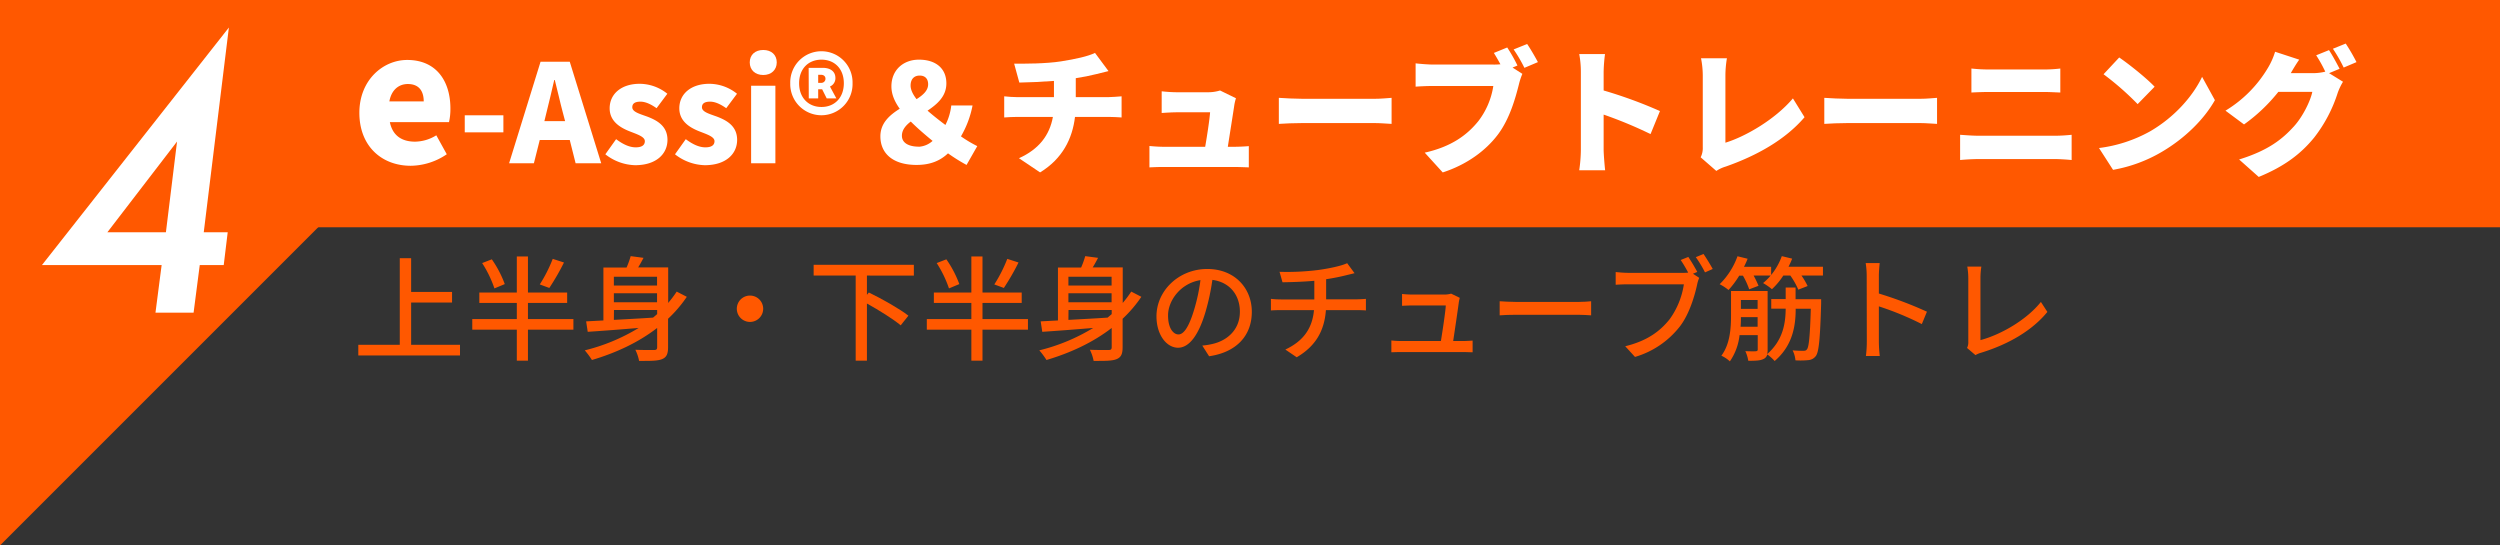 <svg xmlns="http://www.w3.org/2000/svg" viewBox="0 0 1100 240"><rect x="0" y="0" width="1100" height="240" fill="#333333" stroke="none"/><defs><style>.cls-1{fill:#ff5800;}.cls-2{fill:#fff;}.cls-3{fill:none;stroke:#000;stroke-miterlimit:10;stroke-width:2px;}</style></defs><g id="text"><rect class="cls-1" width="1100" height="100"/><polygon class="cls-1" points="0 240 0 0 240 0 0 240"/><path class="cls-2" d="M87.89,116.63l-2.71,20.94H68.41l2.71-20.94H18.46L100.71,12.11,89.65,102.2h10.54l-1.75,14.43ZM73,102.2l4.9-39.92L47.24,102.2Z"/><path class="cls-2" d="M158.12,49.62c0-14.35,10.37-23.24,21.06-23.24,12.79,0,19,9.28,19,21.37a26.14,26.14,0,0,1-.62,6H171.54c1.25,6.09,5.46,8.58,11.07,8.58a18,18,0,0,0,9.36-2.8l4.61,8.34a28.64,28.64,0,0,1-15.84,5.07C168,72.94,158.12,64.36,158.12,49.62Zm28.32-5c0-4.37-1.95-7.65-7-7.65-3.83,0-7.18,2.42-8.12,7.65Z"/><path class="cls-2" d="M204.49,50.73h17v7.5h-17Z"/><path class="cls-2" d="M237.85,27.15h12.84l13.85,44.7H253.27l-2.58-10.26h-13.2l-2.58,10.26H224Zm1.68,26.16h9.12l-1-3.78c-1.2-4.44-2.34-9.78-3.54-14.34h-.24c-1.08,4.68-2.28,9.9-3.42,14.34Z"/><path class="cls-2" d="M266.35,67.89l4.74-6.66c3.12,2.34,5.94,3.6,8.64,3.6s4-1,4-2.7c0-2-3.3-3-6.78-4.38-4.08-1.62-8.7-4.38-8.7-10.08,0-6.42,5.22-10.8,13.2-10.8a19.52,19.52,0,0,1,12.18,4.38l-4.74,6.36c-2.46-1.74-4.86-2.88-7.08-2.88-2.46,0-3.6.84-3.6,2.46,0,2,2.94,2.82,6.48,4.08,4.26,1.62,9,4.08,9,10.26s-4.92,11.16-14.22,11.16A22.07,22.07,0,0,1,266.35,67.89Z"/><path class="cls-2" d="M297,67.89l4.74-6.66c3.12,2.34,5.94,3.6,8.64,3.6s4-1,4-2.7c0-2-3.3-3-6.78-4.38-4.08-1.62-8.7-4.38-8.7-10.08,0-6.42,5.22-10.8,13.2-10.8a19.52,19.52,0,0,1,12.18,4.38l-4.74,6.36c-2.46-1.74-4.86-2.88-7.08-2.88-2.46,0-3.6.84-3.6,2.46,0,2,2.94,2.82,6.48,4.08,4.26,1.62,9,4.08,9,10.26s-4.92,11.16-14.22,11.16A22.07,22.07,0,0,1,297,67.89Z"/><path class="cls-2" d="M329.89,27.45c0-3.3,2.34-5.46,5.94-5.46s5.94,2.16,5.94,5.46S339.37,33,335.83,33,329.89,30.81,329.89,27.45Zm.6,10.26h10.68V71.85H330.49Z"/><path class="cls-2" d="M347.71,36.63a13.71,13.71,0,1,1,27.41,0,13.71,13.71,0,1,1-27.41,0Zm23.58,0c0-6.36-4.08-10.38-9.84-10.38s-9.84,4-9.84,10.38,4.08,10.44,9.84,10.44S371.29,43,371.29,36.63Zm-15.48-6.78H362c3.18,0,5.58,1.44,5.58,4.5a3.93,3.93,0,0,1-2.4,3.72L368,43.29h-4.25l-2-4H360v4h-4.14Zm5.4,6.6a1.81,1.81,0,0,0,2-1.8c0-1-.67-1.74-2-1.74H360v3.54Z"/><path class="cls-2" d="M425.28,72.57a76.94,76.94,0,0,1-8.16-5.1c-3.42,3.24-7.74,5.1-13.8,5.1-10.74,0-15.95-5.28-15.95-12.6,0-5.76,4-9.3,8.51-12.12-2.28-3.18-3.66-6.42-3.66-9.84,0-7.26,5.28-11.76,12.12-11.76,7.32,0,12.06,3.78,12.06,10.44,0,5.7-4,9.12-8.28,12,2.46,2.16,5.22,4.32,7.86,6.3a24.88,24.88,0,0,0,2.58-8.58h9.36A42.85,42.85,0,0,1,422.82,60,54.29,54.29,0,0,0,430,64.29Zm-21-8A9.91,9.91,0,0,0,410.34,62c-3.36-2.76-6.72-5.64-9.6-8.52-2.28,1.74-3.9,3.72-3.9,6.24C396.84,63,400,64.53,404.28,64.53Zm-1-20.94c2.94-1.86,5.1-3.84,5.1-6.54,0-2.46-1.38-3.84-3.72-3.84s-4,1.44-4,4.44C400.68,39.51,401.64,41.49,403.26,43.59Z"/><path class="cls-2" d="M466.86,27c6.36-1,11.88-2.22,14.94-3.72l5.94,8c-2.46.6-4.26,1.08-5.34,1.32-2.82.72-5.88,1.32-9.06,1.8v8.34h14.34c1.26,0,4.44-.24,5.82-.36v9.3c-1.8-.12-3.9-.24-5.64-.24H473c-1.14,9.54-5.46,18.36-15.36,24.42l-9.3-6.24c8.88-4,13.5-10.2,14.94-18.18H447.61c-1.81,0-4.15.12-5.76.24v-9.3c1.8.18,3.77.36,5.69.36h16.2V35.61c-5.58.42-11.45.66-15.24.72L446.22,28C450.84,28.05,460.2,28.05,466.86,27Z"/><path class="cls-2" d="M543.12,46.11c-.48,3.3-2,12.78-2.88,18.48h2.7c1.62,0,4.8-.12,6.54-.3v9.36c-1.32-.06-4.68-.18-6.42-.18H512.17c-2.29,0-3.91.06-6.42.18V64.23c1.67.18,4.2.36,6.42.36h18.11c.84-4.86,1.92-11.88,2.16-15.18H517.8c-2,0-4.8.18-6.66.3V40.17a62.06,62.06,0,0,0,6.6.42h13.8a17.47,17.47,0,0,0,5.28-.78l7,3.42A21.48,21.48,0,0,0,543.12,46.11Z"/><path class="cls-2" d="M573.06,43.47h31.86c2.7,0,5.64-.3,7.38-.42V54.51c-1.56-.06-4.92-.36-7.38-.36H573.06c-3.42,0-7.91.18-10.37.36V43.05C565.08,43.23,570.12,43.47,573.06,43.47Z"/><path class="cls-2" d="M667.68,28.83l-2.16.9,4.32,2.76a29.81,29.81,0,0,0-1.56,4.8c-1.44,5.64-3.9,14.76-9.06,21.72-5.4,7.26-13.86,13.44-24.42,16.86l-7.92-8.7c12.06-2.7,18.84-8,23.58-13.86a33.71,33.71,0,0,0,6.6-15.48H630.67c-2.95,0-6.25.18-7.8.3V27.87c1.85.24,5.81.54,7.8.54h26.45a29.33,29.33,0,0,0,3.06-.12c-.9-1.68-1.86-3.36-2.88-5l5.88-2.4A68.57,68.57,0,0,1,667.68,28.83Zm9-1.5-5.94,2.52a64.84,64.84,0,0,0-4.74-8.1l5.94-2.4C673.5,21.63,675.6,25.29,676.68,27.33Z"/><path class="cls-2" d="M695.58,31.59a41.92,41.92,0,0,0-.72-7.8H706.2a71.33,71.33,0,0,0-.6,7.8v8.22a198.37,198.37,0,0,1,24.78,9.06L726.24,59a187.12,187.12,0,0,0-20.64-8.58V65.85c0,1.62.36,6.36.66,9.06h-11.4a65.76,65.76,0,0,0,.72-9.06Z"/><path class="cls-2" d="M749.22,64.77V33.21a39.66,39.66,0,0,0-.77-7.56h11.39a47.12,47.12,0,0,0-.66,7.56V62.79c8.82-2.7,21.9-10.26,29.7-19.5L794,51.57c-8.46,9.9-21,16.92-34.68,21.72a15.6,15.6,0,0,0-4.14,1.92l-6.89-6A9,9,0,0,0,749.22,64.77Z"/><path class="cls-2" d="M813.06,43.47h31.86c2.7,0,5.64-.3,7.38-.42V54.51c-1.56-.06-4.92-.36-7.38-.36H813.06c-3.42,0-7.91.18-10.37.36V43.05C805.08,43.23,810.12,43.47,813.06,43.47Z"/><path class="cls-2" d="M870.67,59.73h33.59c2.16,0,5-.18,7.26-.42v11.1c-2.34-.24-5.4-.42-7.26-.42H870.67c-2.46,0-5.83.18-8.22.42V59.31C865,59.49,868.21,59.73,870.67,59.73Zm4.43-29.16h24.36a58.35,58.35,0,0,0,7.08-.42V40.71c-1.8-.06-4.92-.24-7.08-.24H875.17c-2.41,0-5.59.12-7.75.24V30.15A68.85,68.85,0,0,0,875.1,30.57Z"/><path class="cls-2" d="M946,57.81c10.8-6.24,18.9-15.54,22.92-24l5.64,10.26c-4.8,8.52-13.32,16.86-23.34,22.74a64,64,0,0,1-21.48,7.92l-6.18-9.6A61.74,61.74,0,0,0,946,57.81Zm2-19.62-7.44,7.62a125.71,125.71,0,0,0-15-13.14l6.89-7.38C936.6,28.11,944.46,34.35,948.06,38.19Z"/><path class="cls-2" d="M1029.42,30.27l-4.62,1.92,6.12,3.78a26.84,26.84,0,0,0-2.34,4.92,62.89,62.89,0,0,1-10.38,19.68c-5.82,7.14-13.08,12.66-24.36,17.28l-8.63-7.68c12.95-4,19.19-9.06,24.29-14.76,3.78-4.2,7.14-11.1,7.92-15h-14.94a74.6,74.6,0,0,1-15.11,14.34l-8.16-6.06a54.38,54.38,0,0,0,18.65-18.78,31.29,31.29,0,0,0,3.18-7.14l10.62,3.48c-1.38,1.92-2.82,4.38-3.72,5.94h9.66a23.19,23.19,0,0,0,5.52-.66,58.92,58.92,0,0,0-4-7.2l5.64-2.28C1026.24,24.27,1028.34,28.17,1029.42,30.27Zm7.44-2.94-5.64,2.4a66.93,66.93,0,0,0-4.74-8.28l5.64-2.28A85.64,85.64,0,0,1,1036.86,27.33Z"/><path class="cls-1" d="M202.4,151.7v4.7H157.65v-4.7H175.9V113.6h5v14.85h18v4.65h-18v18.6Z"/><path class="cls-1" d="M252.3,145.05h-20V158.7h-4.9V145.05H207.8V140.4h19.6v-7.1H210.9v-4.6h16.5V112.85h4.9V128.7h17.25v4.6H232.3v7.1h20ZM217.55,126.9a50.11,50.11,0,0,0-5.4-11.15l4.25-1.65a47.81,47.81,0,0,1,5.7,10.9Zm30.6-11.4a104.67,104.67,0,0,1-6.45,11.2l-4.2-1.55a62.45,62.45,0,0,0,5.7-11.25Z"/><path class="cls-1" d="M302.2,130.6a56.47,56.47,0,0,1-8.25,9.65v12.5c0,2.9-.6,4.4-2.6,5.25s-5.25.8-10.15.8a18.88,18.88,0,0,0-1.65-4.9c3.55.15,7.2.1,8.25.1s1.35-.35,1.35-1.3v-8.4c-8.2,6.35-18.1,10.95-28.7,14.1a34.49,34.49,0,0,0-3.15-4.25A83.61,83.61,0,0,0,281,144.3c-8.3.7-16.3,1.3-22.4,1.7l-.7-4.6,7.6-.4V117.7H275.7a37.93,37.93,0,0,0,1.8-5l5.65.75c-.75,1.45-1.55,2.9-2.35,4.2H294v15.65a52.13,52.13,0,0,0,3.75-5Zm-32.1-8.85v3.9h19v-3.9Zm19,7.3h-19V133h19Zm-19,11.7c5.4-.3,11.35-.6,17.25-1,.6-.5,1.2-1,1.8-1.55v-1.8h-19Z"/><path class="cls-1" d="M335.8,135.85a5.8,5.8,0,1,1-5.8-5.8A5.8,5.8,0,0,1,335.8,135.85Z"/><path class="cls-1" d="M381.45,121.25v8.45l.85-1c5.7,2.75,13.55,7.2,17.4,10.2l-3.4,4.25c-3.2-2.7-9.45-6.6-14.85-9.6V158.7H376.5V121.25H358V116.5H402.1v4.75Z"/><path class="cls-1" d="M452.3,145.05h-20V158.7h-4.9V145.05H407.8V140.4h19.6v-7.1H410.9v-4.6h16.5V112.85h4.9V128.7h17.25v4.6H432.3v7.1h20ZM417.55,126.9a50.11,50.11,0,0,0-5.4-11.15l4.25-1.65a47.81,47.81,0,0,1,5.7,10.9Zm30.6-11.4a104.67,104.67,0,0,1-6.45,11.2l-4.2-1.55a62.45,62.45,0,0,0,5.7-11.25Z"/><path class="cls-1" d="M502.2,130.6a56.47,56.47,0,0,1-8.25,9.65v12.5c0,2.9-.6,4.4-2.6,5.25s-5.25.8-10.15.8a18.88,18.88,0,0,0-1.65-4.9c3.55.15,7.2.1,8.25.1s1.35-.35,1.35-1.3v-8.4c-8.2,6.35-18.1,10.95-28.7,14.1a34.49,34.49,0,0,0-3.15-4.25A83.61,83.61,0,0,0,481,144.3c-8.3.7-16.3,1.3-22.4,1.7l-.7-4.6,7.6-.4V117.7H475.7a37.93,37.93,0,0,0,1.8-5l5.65.75c-.75,1.45-1.55,2.9-2.35,4.2H494v15.65a52.13,52.13,0,0,0,3.75-5Zm-32.1-8.85v3.9h19v-3.9Zm19,7.3h-19V133h19Zm-19,11.7c5.4-.3,11.35-.6,17.25-1,.6-.5,1.2-1,1.8-1.55v-1.8h-19Z"/><path class="cls-1" d="M532,156.75l-3-4.7a30.9,30.9,0,0,0,4.45-.7c6.4-1.45,12.1-6.15,12.1-14.2,0-7.25-4.4-13-12.1-14a99.56,99.56,0,0,1-3,14c-3,10.2-7.15,15.85-12.1,15.85s-9.5-5.5-9.5-13.85c0-11.2,9.8-20.8,22.35-20.8,12,0,19.6,8.4,19.6,18.85S544.1,155,532,156.75Zm-13.45-9.6c2.25,0,4.6-3.25,6.9-11a79.6,79.6,0,0,0,2.75-12.9c-9,1.45-14.25,9.25-14.25,15.45C513.9,144.5,516.35,147.15,518.5,147.15Z"/><path class="cls-1" d="M580,118.8c4.75-.65,10.25-1.8,12.75-3l3.25,4.4c-1.35.35-2.45.6-3.25.8a91.3,91.3,0,0,1-9.25,1.85v8.85h13.3c1,0,3.1-.1,4.2-.2v5.1c-1.2-.1-2.8-.15-4.1-.15h-13.5c-.65,8.85-4.3,15.75-12.85,20.75l-5-3.4c7.75-3.65,11.85-9.1,12.6-17.35h-14.4c-1.55,0-3.3.05-4.55.15V131.5a39.92,39.92,0,0,0,4.5.25h14.6v-8.2c-4.95.45-10.4.6-14,.65L563,119.6A110,110,0,0,0,580,118.8Z"/><path class="cls-1" d="M641.9,132.85c-.4,3.2-1.8,12.55-2.5,17.2h4.2c1.15,0,3.2-.1,4.35-.2V155c-1,0-3.05-.1-4.25-.1h-27c-1.65,0-2.8.05-4.5.1V149.8a40.62,40.62,0,0,0,4.5.25h17.3c.7-4.25,2-12.85,2.15-15.65H621.35c-1.5,0-3.1.1-4.45.15v-5.2a43.26,43.26,0,0,0,4.4.25h14.2a10.13,10.13,0,0,0,3-.4l3.8,1.85C642.15,131.6,642,132.35,641.9,132.85Z"/><path class="cls-1" d="M667.3,132.85h27.2c2.4,0,4.35-.2,5.6-.3v6.2c-1.1-.05-3.4-.25-5.6-.25H667.3c-2.75,0-5.75.1-7.45.25v-6.2C661.5,132.65,664.6,132.85,667.3,132.85Z"/><path class="cls-1" d="M746.8,119.65l-1.9.8,2.75,1.8a15.19,15.19,0,0,0-.9,2.9c-1.1,5.1-3.45,13-7.5,18.35a38.89,38.89,0,0,1-19.85,13.55l-4.3-4.7c9.8-2.4,15.4-6.7,19.55-11.9a35,35,0,0,0,6.25-15.35H716.3c-2.1,0-4.1.1-5.4.2v-5.6c1.45.15,3.8.35,5.45.35h24.2a18.1,18.1,0,0,0,2.25-.1c-.95-1.85-2.25-4-3.3-5.55l3.35-1.35A74.22,74.22,0,0,1,746.8,119.65Zm6.8-1.3-3.4,1.5a49.67,49.67,0,0,0-4.05-6.7l3.4-1.4C750.75,113.5,752.6,116.5,753.6,118.35Z"/><path class="cls-1" d="M802.1,117.35v3.9h-9.45a31.76,31.76,0,0,1,2.7,4.6l-4.1,1.6a32.13,32.13,0,0,0-3.5-6.2h-3.1a31.54,31.54,0,0,1-5,6,25.54,25.54,0,0,0-3.9-2.7,26,26,0,0,0,3.35-3.3h-7.5a43.74,43.74,0,0,1,2.15,4.5l-4.1,1.55a34.44,34.44,0,0,0-2.75-6h-1.65a40.49,40.49,0,0,1-4.7,6.3,21.88,21.88,0,0,0-3.9-2.55,32.73,32.73,0,0,0,7.85-12.3l4.45,1.1a37,37,0,0,1-1.6,3.55H779.3V121A28.06,28.06,0,0,0,784,112.7l4.55,1.1a32.16,32.16,0,0,1-1.6,3.55Zm-.8,14.3s0,1.4,0,2c-.45,15.55-1,21.15-2.3,22.95a4.48,4.48,0,0,1-3.3,1.85,33.9,33.9,0,0,1-5.7.1,12.34,12.34,0,0,0-1.25-4.4c2,.2,3.9.2,4.7.2s1.25-.1,1.65-.7c.8-1.05,1.3-5.6,1.65-17.8h-6.65c0,7.5-1.3,16.2-9.25,23a20.34,20.34,0,0,0-3.25-2.9,2.89,2.89,0,0,1-1.65,2c-1.45.75-3.6.8-6.7.8a16.65,16.65,0,0,0-1.3-4.25c2.05.1,4.05.1,4.6.05s.85-.2.85-.8v-6.3h-8A25,25,0,0,1,761.15,159a14.88,14.88,0,0,0-3.75-2.5c3.85-5.1,4.25-12.2,4.25-17.65v-10.8h16.1V153.8a7.88,7.88,0,0,1-.2,2c7.1-6.2,8.1-13.8,8.15-20h-6.35v-4.2h6.35V126.5h4.35v5.15Zm-27.95,12.1v-4.2H766c0,1.35,0,2.7-.15,4.2ZM766,132v3.9h7.35V132Z"/><path class="cls-1" d="M821.35,121.35a36.2,36.2,0,0,0-.45-5.6h6.15c-.15,1.65-.35,3.85-.35,5.6v7.8a169.48,169.48,0,0,1,21.15,8l-2.25,5.45a130.92,130.92,0,0,0-18.9-7.8v15.45a58.58,58.58,0,0,0,.4,6.4H821a52.34,52.34,0,0,0,.4-6.4Z"/><path class="cls-1" d="M866.05,150.3v-28a29.59,29.59,0,0,0-.45-5h6.2a32.65,32.65,0,0,0-.4,5v27.35c9-2.4,20.3-8.9,26.6-16.8l2.85,4.4c-6.65,8.15-17,14.2-29.15,17.95a10.37,10.37,0,0,0-2.5,1.05l-3.7-3.15A5.52,5.52,0,0,0,866.05,150.3Z"/></g><g id="説明"><rect class="cls-3" x="-410" y="-4639" width="1920" height="8700"/></g></svg>